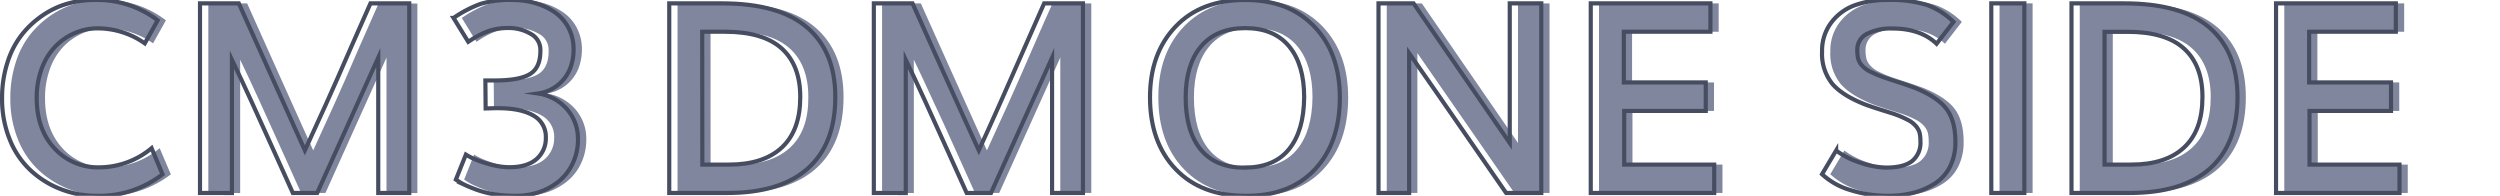 <svg id="Capa_1" data-name="Capa 1" xmlns="http://www.w3.org/2000/svg" viewBox="0 0 600 47"><defs><style>.cls-1{fill:#80869d;}.cls-2{fill:none;stroke:#474d60;stroke-miterlimit:10;}</style></defs><path class="cls-1" d="M25.26,47a23.88,23.88,0,0,1-8.56-1.55A22.72,22.72,0,0,1,9.45,41a20.32,20.32,0,0,1-5.08-7.39,25.79,25.79,0,0,1-1.89-10,27.46,27.46,0,0,1,1.27-8.54A20.91,20.91,0,0,1,7.17,8.39a22.38,22.38,0,0,1,5-4.67,20.6,20.6,0,0,1,6-2.84A23.09,23.09,0,0,1,24.64,0,23.77,23.77,0,0,1,39.82,4.88l-3.09,5.53a19.63,19.63,0,0,0-11.44-3.6A13.48,13.48,0,0,0,19.78,8a14.26,14.26,0,0,0-4.61,3.25A15.09,15.09,0,0,0,12,16.5a19.93,19.93,0,0,0-1.19,7Q10.79,31,15,35.59a14.05,14.05,0,0,0,10.75,4.57,19.65,19.65,0,0,0,12.57-4.6L41,41.84A24.88,24.88,0,0,1,25.26,47Z"/><path class="cls-1" d="M50,46.31V.81h9.31l6.86,15.28q5.89,13.13,9,20,2.4-5.2,5-10.95T86,11.84q3.33-7.59,4.86-11h9.31v45.5H92.76V13.81q-1.65,3.6-14.65,32.5H72.26Q70.64,42.76,67.7,36.2T62.32,24.33q-2.43-5.32-4.68-10v32Z"/><path class="cls-1" d="M125.57,47a31.39,31.39,0,0,1-5-.39,24.19,24.19,0,0,1-4-1c-1.06-.38-2-.76-2.83-1.14a12,12,0,0,1-1.79-1l-.56-.37,2.4-6a16.9,16.9,0,0,0,1.64.89,25.55,25.55,0,0,0,3.81,1.36,17.76,17.76,0,0,0,5,.78q4.21,0,6.47-1.92A6.57,6.57,0,0,0,133,33.06a5.78,5.78,0,0,0-3-5.33q-3-1.76-8.45-1.76h-1l-2,.06-.06-6.72h2.25q6.06,0,8.54-1.59T131.67,12a4.31,4.31,0,0,0-2.35-3.89,10.34,10.34,0,0,0-5.4-1.39,15,15,0,0,0-2.81.25,12.51,12.51,0,0,0-2.44.7c-.73.31-1.33.58-1.78.82s-1,.53-1.53.89l-1,.65-3.53-5.72a29,29,0,0,1,6.49-3.4A24.38,24.38,0,0,1,125,0a19.4,19.4,0,0,1,5.45.75,16.19,16.19,0,0,1,4.66,2.17,10.38,10.38,0,0,1,3.31,3.73,11,11,0,0,1,1.24,5.22,12.69,12.69,0,0,1-.83,4.57,9.69,9.69,0,0,1-7.67,6,11.4,11.4,0,0,1,7,3.86,10.78,10.78,0,0,1,2.55,7.14,13.13,13.13,0,0,1-1.24,5.73,12.1,12.1,0,0,1-3.31,4.31,15.15,15.15,0,0,1-4.81,2.64A17.54,17.54,0,0,1,125.57,47Z"/><path class="cls-1" d="M300.92,47q-10.67,0-16.8-6.42T278,23.34q0-10.56,6.17-17T301,0q10.35,0,16.45,6.39t6.11,17q0,10.88-6,17.28T300.92,47Zm-.19-6.78q7,0,10.59-4.39T315,23.34q0-7.87-3.63-12.23T300.86,6.75q-6.92,0-10.61,4.36t-3.71,12.23q0,8.16,3.6,12.54T300.73,40.25Z"/><path class="cls-1" d="M332.82,46.31V.81h8.41q21.69,31.44,23.09,33.5V.81h7.57v45.5h-8.44q-21-30.29-23.28-33.56V46.31Z"/><path class="cls-1" d="M383.76,46.31V.81h28.72V7.62H391.7V19.78h19.66v6.84H391.79V39.5h21.6v6.81Z"/><path class="cls-1" d="M455.11,47a30,30,0,0,1-9-1.37,17,17,0,0,1-6.84-3.82l3.38-5.68a19.48,19.48,0,0,0,5.76,2.9,20,20,0,0,0,6.24,1.19q4.22,0,6.23-1.56a5.65,5.65,0,0,0,2-4.75,9,9,0,0,0-.19-2,4.28,4.28,0,0,0-.85-1.59,6.25,6.25,0,0,0-1.95-1.53,25.36,25.36,0,0,0-3.48-1.49l-3.18-1c-1.49-.48-2.57-.84-3.26-1.09q-5.62-2.13-8.16-5a11.48,11.48,0,0,1-2.53-7.83,11.15,11.15,0,0,1,2.11-6.84A12.34,12.34,0,0,1,447,1.31,22.32,22.32,0,0,1,455,0a29.46,29.46,0,0,1,9.47,1.19,17.67,17.67,0,0,1,6.37,4.06l-4.06,5.25q-3.84-3.66-10.65-3.66a12.54,12.54,0,0,0-6.05,1.28A4.2,4.2,0,0,0,447.73,12a8.27,8.27,0,0,0,.22,2.11,3.94,3.94,0,0,0,.92,1.62,6.48,6.48,0,0,0,2,1.47,29.15,29.15,0,0,0,3.5,1.46c.52.18,1.61.54,3.26,1.07s2.89,1,3.71,1.27q5.55,2.22,7.75,5.09t2.18,8a12.87,12.87,0,0,1-1.34,6,10.31,10.31,0,0,1-3.66,4,17.64,17.64,0,0,1-5.12,2.19A24.43,24.43,0,0,1,455.11,47Z"/><path class="cls-1" d="M479.89,46.31V.81h7.93v45.5Z"/><path class="cls-1" d="M499.14,46.31V.81h12.68q13.66,0,20.41,5.8T539,23.28q0,11.28-6.61,17.16t-19.26,5.87Zm7.93-6.81h6.44q8.25,0,12.66-4.12t4.4-12.13q0-7.59-4.45-11.61t-13.58-4h-5.47Z"/><path class="cls-1" d="M548.23,46.31V.81H577V7.62H556.17V19.78h19.65v6.84H556.26V39.5h21.6v6.81Z"/><path class="cls-2" d="M23.28,47a23.88,23.88,0,0,1-8.56-1.55A22.72,22.72,0,0,1,7.47,41a20.32,20.32,0,0,1-5.08-7.39,25.79,25.79,0,0,1-1.89-10,27.46,27.46,0,0,1,1.27-8.54A20.91,20.91,0,0,1,5.19,8.39a22.17,22.17,0,0,1,5-4.67,20.6,20.6,0,0,1,6-2.84A23.09,23.09,0,0,1,22.66,0,23.77,23.77,0,0,1,37.84,4.88l-3.09,5.53a19.63,19.63,0,0,0-11.44-3.6A13.48,13.48,0,0,0,17.8,8a14.26,14.26,0,0,0-4.61,3.25A15.09,15.09,0,0,0,10,16.5a19.93,19.93,0,0,0-1.19,7q0,7.53,4.25,12.09a14.05,14.05,0,0,0,10.75,4.57,19.65,19.65,0,0,0,12.57-4.6L39,41.84A24.88,24.88,0,0,1,23.28,47Z"/><path class="cls-2" d="M48,46.31V.81h9.31l6.86,15.28q5.89,13.13,9,20,2.4-5.2,5-10.95t5.88-13.33q3.33-7.59,4.86-11h9.31v45.5H90.78V13.81q-1.65,3.6-14.66,32.5H70.28q-1.62-3.56-4.56-10.11T60.34,24.33q-2.43-5.32-4.68-10v32Z"/><path class="cls-2" d="M123.59,47a31.39,31.39,0,0,1-5-.39,24,24,0,0,1-4-1c-1.06-.38-2-.76-2.83-1.14a12,12,0,0,1-1.79-1l-.56-.37,2.4-6a16.9,16.9,0,0,0,1.64.89,25.55,25.55,0,0,0,3.81,1.36,17.76,17.76,0,0,0,5,.78q4.22,0,6.47-1.92A6.57,6.57,0,0,0,131,33.06a5.78,5.78,0,0,0-3-5.33q-3-1.76-8.45-1.76h-1l-2,.06-.06-6.72h2.25q6.06,0,8.54-1.59T129.69,12a4.31,4.31,0,0,0-2.35-3.89,10.34,10.34,0,0,0-5.4-1.39,15.17,15.17,0,0,0-2.82.25,12.61,12.61,0,0,0-2.43.7c-.73.31-1.33.58-1.78.82s-1,.53-1.53.89l-1,.65-3.53-5.72A29,29,0,0,1,115.3.94,24.38,24.38,0,0,1,123,0a19.4,19.4,0,0,1,5.45.75,16.19,16.19,0,0,1,4.66,2.17,10.38,10.38,0,0,1,3.31,3.73,11,11,0,0,1,1.24,5.22,12.69,12.69,0,0,1-.83,4.57,9.69,9.69,0,0,1-7.67,6,11.4,11.4,0,0,1,7,3.86,10.78,10.78,0,0,1,2.55,7.14,13.13,13.13,0,0,1-1.24,5.73,12.1,12.1,0,0,1-3.31,4.31,15.15,15.15,0,0,1-4.81,2.64A17.54,17.54,0,0,1,123.59,47Z"/><path class="cls-2" d="M298.94,47q-10.67,0-16.8-6.42T276,23.34q0-10.56,6.17-17T299,0q10.35,0,16.45,6.39t6.11,17q0,10.88-6,17.28T298.94,47Zm-.19-6.78q7,0,10.59-4.39T313,23.34q0-7.87-3.63-12.23T298.88,6.75q-6.92,0-10.61,4.36t-3.71,12.23q0,8.16,3.6,12.54T298.75,40.25Z"/><path class="cls-2" d="M330.84,46.31V.81h8.41q21.69,31.44,23.09,33.5V.81h7.57v45.5h-8.44Q340.5,16,338.19,12.75V46.31Z"/><path class="cls-2" d="M381.78,46.31V.81H410.5V7.62H389.72V19.78h19.66v6.84H389.81V39.5h21.6v6.81Z"/><path class="cls-2" d="M453.13,47a30,30,0,0,1-9-1.37,17,17,0,0,1-6.84-3.82l3.38-5.68a19.48,19.48,0,0,0,5.76,2.9,20.09,20.09,0,0,0,6.24,1.19q4.22,0,6.23-1.56a5.65,5.65,0,0,0,2-4.75,9,9,0,0,0-.19-2,4.28,4.28,0,0,0-.85-1.59,6.14,6.14,0,0,0-1.95-1.53,25.36,25.36,0,0,0-3.48-1.49l-3.18-1c-1.49-.48-2.57-.84-3.26-1.09q-5.62-2.13-8.16-5a11.48,11.48,0,0,1-2.53-7.83,11.15,11.15,0,0,1,2.11-6.84A12.34,12.34,0,0,1,445,1.31,22.32,22.32,0,0,1,453,0a29.46,29.46,0,0,1,9.47,1.19,17.67,17.67,0,0,1,6.37,4.06l-4.06,5.25q-3.84-3.66-10.65-3.66a12.54,12.54,0,0,0-6.05,1.28A4.2,4.2,0,0,0,445.75,12a8.27,8.27,0,0,0,.22,2.11,3.94,3.94,0,0,0,.92,1.62,6.48,6.48,0,0,0,2,1.47,29.15,29.15,0,0,0,3.5,1.46c.52.18,1.61.54,3.26,1.07s2.89,1,3.71,1.27q5.55,2.22,7.75,5.09t2.18,8a12.87,12.87,0,0,1-1.34,6,10.31,10.31,0,0,1-3.66,4,17.64,17.64,0,0,1-5.12,2.19A24.43,24.43,0,0,1,453.13,47Z"/><path class="cls-2" d="M477.91,46.31V.81h7.93v45.5Z"/><path class="cls-2" d="M497.16,46.31V.81h12.68q13.67,0,20.41,5.8T537,23.28q0,11.28-6.61,17.16t-19.26,5.87Zm7.93-6.81h6.44q8.25,0,12.66-4.12t4.4-12.13q0-7.59-4.45-11.61t-13.58-4h-5.47Z"/><path class="cls-2" d="M546.25,46.31V.81H575V7.62H554.19V19.78h19.65v6.84H554.28V39.5h21.6v6.81Z"/><path class="cls-1" d="M162.61,46.31V.81h12.68q13.67,0,20.41,5.8t6.75,16.67q0,11.28-6.61,17.16t-19.27,5.87Zm7.93-6.81H177q8.25,0,12.66-4.12T194,23.25q0-7.59-4.45-11.61T176,7.62h-5.47Z"/><path class="cls-1" d="M211.7,46.31V.81H221l6.86,15.28q5.9,13.13,9,20,2.4-5.2,5-10.95t5.88-13.33q3.31-7.59,4.86-11h9.31v45.5h-7.44V13.81q-1.65,3.6-14.66,32.5H234q-1.62-3.56-4.56-10.11T224,24.33q-2.43-5.32-4.68-10v32Z"/><path class="cls-2" d="M160.62,46.31V.81h12.69q13.66,0,20.41,5.8t6.75,16.67q0,11.28-6.61,17.16t-19.27,5.87Zm7.94-6.81H175q8.25,0,12.66-4.12t4.4-12.13q0-7.59-4.45-11.61T174,7.62h-5.47Z"/><path class="cls-2" d="M209.72,46.31V.81H219l6.86,15.28q5.9,13.13,9.05,20,2.4-5.2,4.95-10.95t5.88-13.33q3.31-7.59,4.85-11h9.32v45.5H252.5V13.81q-1.65,3.6-14.66,32.5H232q-1.62-3.56-4.56-10.11t-5.38-11.87q-2.43-5.32-4.68-10v32Z"/></svg>